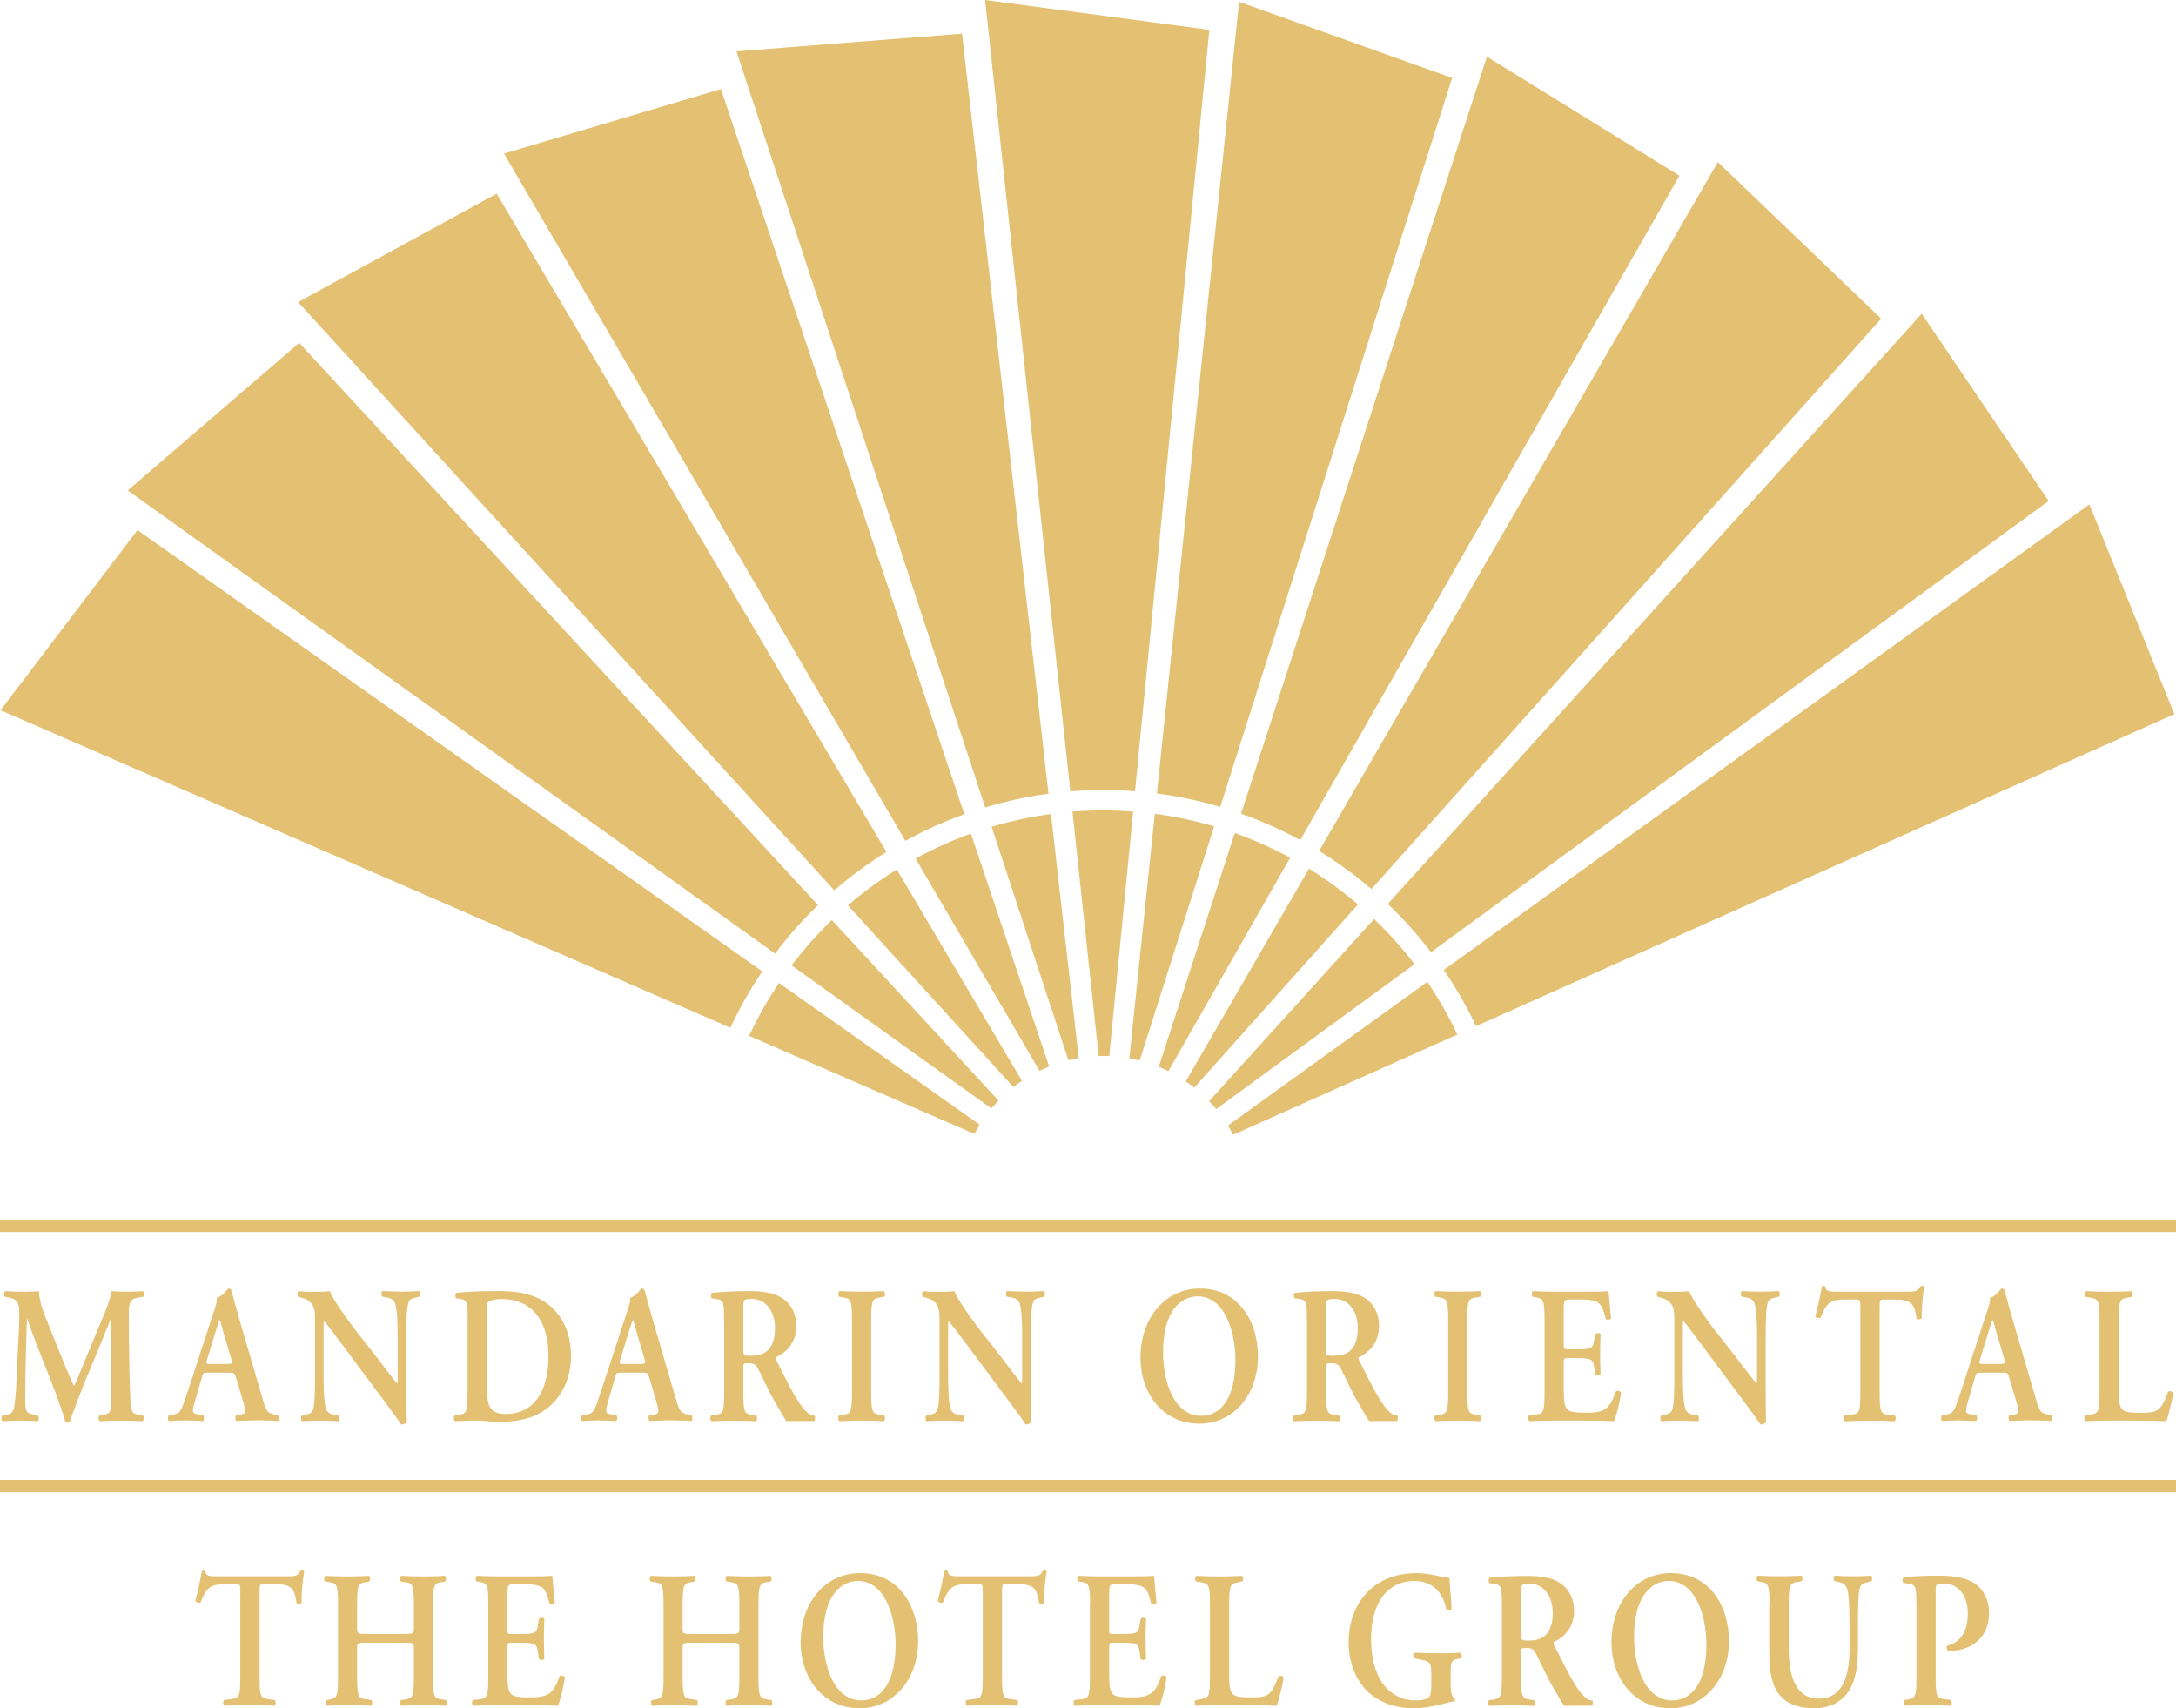 <?xml version="1.0" encoding="UTF-8"?><svg id="Capa_2" xmlns="http://www.w3.org/2000/svg" viewBox="0 0 278.03 218.24"><defs><style>.cls-1{fill:#e3c072;}</style></defs><g id="Capa_2-2"><path class="cls-1" d="M191.89,205.14c0-2.39-.02-2.69-1.02-2.82l-.55-.08c-.15-.17-.15-.57.02-.7,1.34-.15,3.14-.22,4.88-.22s3.1.25,4.03.85c1.08.68,1.87,1.85,1.87,3.64,0,2.3-1.5,3.45-2.54,3.94-.13.08-.09.28,0,.43,1.7,3.37,2.76,5.49,3.75,6.46.59.6.88.57,1.14.6.1.1,0,.67,0,.67h-3.62s-.56-.82-1.85-3.14c-.57-1.05-1.17-2.42-1.68-3.39-.38-.75-.62-.85-1.31-.85-.63,0-.66.03-.66.55v3.19c0,2.65.19,2.72,1.19,2.87l.47.07c.15.18.13.63-.04.72-1.89-.1-3.79-.1-5.68,0-.17-.1-.23-.55-.04-.72l.46-.07c1-.15,1.19-.23,1.19-2.87v-9.13h0ZM194.35,208.73c0,.8,0,.85,1.02.85,2.08,0,3.03-1.2,3.03-3.57,0-1.97-1.08-3.69-2.93-3.69-1.1,0-1.12.07-1.12,1.22,0,0,0,5.19,0,5.19ZM30.71,203.47c0-1.05-.02-1.1-.57-1.1h-1.19c-1.95,0-2.52.27-3.31,2.3-.15.15-.59.07-.68-.18.33-1.24.6-2.5.83-3.77.04-.07.13-.1.23-.1.09,0,.17.03.21.1.11.62.4.65,1.85.65h8.65c1.04,0,1.36-.08,1.61-.65.09-.05.17-.1.25-.1.13,0,.23.05.28.12-.21,1.02-.38,3.17-.32,3.97-.11.2-.47.25-.66.07-.28-1.95-.68-2.42-2.95-2.42h-1.21c-.55,0-.57.05-.57,1.1v10.78c0,2.64.19,2.72,1.19,2.84l.76.1c.15.17.13.62-.04.72-1.04-.05-2.08-.07-3.12-.08-.93,0-1.93.03-3.29.08-.17-.1-.19-.6-.04-.72l.89-.12c1-.1,1.19-.17,1.19-2.82,0,0,0-10.78,0-10.78ZM46.77,209.85c-1.08,0-1.14.05-1.14.72v3.67c0,2.65.19,2.72,1.19,2.85l.64.1c.15.17.13.62-.04.72-1-.05-1.99-.07-2.99-.08-.93,0-1.89.02-2.69.08-.17-.1-.19-.55-.04-.72l.3-.05c1-.17,1.19-.25,1.19-2.89v-9.28c0-2.65-.19-2.72-1.19-2.87l-.47-.07c-.15-.13-.13-.62.04-.72.95.05,1.91.08,2.86.08.93,0,1.89-.03,2.71-.08.17.1.19.6.04.72l-.36.07c-1,.15-1.19.23-1.19,2.87v3.02c0,.7.06.75,1.14.75h4.96c1.08,0,1.15-.05,1.15-.75v-3.02c0-2.65-.19-2.72-1.19-2.87l-.47-.07c-.15-.13-.13-.62.04-.72.98.05,1.93.08,2.86.08s1.89-.03,2.73-.08c.17.1.19.6.04.72l-.38.07c-1,.15-1.19.23-1.19,2.87v9.28c0,2.65.19,2.72,1.19,2.87l.47.07c.15.17.13.62-.04.72-.94-.05-1.88-.08-2.82-.08-.98,0-1.93.02-2.86.08-.17-.1-.19-.55-.04-.72l.47-.07c1-.15,1.19-.23,1.19-2.87v-3.67c0-.67-.06-.72-1.15-.72h-4.96ZM62.4,204.96c0-2.65-.19-2.72-1.19-2.89l-.34-.05c-.15-.17-.13-.62.04-.72.8.05,1.8.08,2.73.08h4.05c1.36,0,2.59-.03,2.86-.08.09.43.21,2.4.34,3.47-.08.2-.51.25-.68.1-.34-1.45-.66-2.07-1.34-2.27-.49-.17-1.12-.23-1.7-.23h-1.42c-.91,0-.91.05-.91,1.47v4.22c0,.65.02.68.51.68h1.02c1.85,0,2.2-.03,2.35-1.1l.15-.85c.17-.17.57-.17.68.02-.02.68-.06,1.57-.06,2.5s.04,1.82.06,2.62c-.11.17-.51.17-.68.03l-.15-1c-.15-1.05-.51-1.1-2.35-1.1h-1.02c-.49,0-.51.05-.51.67v3.17c0,1.27.04,2.17.36,2.59.26.35.62.55,2.4.55,2.69.05,3.16-.68,3.9-2.7.19-.17.55-.1.68.15-.13,1.05-.59,2.94-.89,3.62-.93-.05-2.76-.08-5.24-.08h-2.42c-.93,0-2.23.03-3.18.08-.17-.1-.19-.55-.04-.72l.79-.1c1-.12,1.19-.2,1.19-2.84v-9.29h0ZM88.36,209.85c-1.08,0-1.14.05-1.14.72v3.67c0,2.65.19,2.72,1.19,2.85l.64.1c.15.17.13.62-.04.72-1-.05-1.99-.07-2.99-.08-.93,0-1.89.02-2.69.08-.17-.1-.19-.55-.04-.72l.3-.05c1-.17,1.19-.25,1.19-2.89v-9.28c0-2.65-.19-2.72-1.19-2.87l-.47-.07c-.15-.13-.13-.62.04-.72.95.05,1.91.08,2.86.08.93,0,1.89-.03,2.71-.08.17.1.19.6.04.72l-.36.07c-1,.15-1.19.23-1.19,2.87v3.02c0,.7.06.75,1.14.75h4.96c1.08,0,1.15-.05,1.15-.75v-3.02c0-2.65-.19-2.72-1.19-2.87l-.47-.07c-.15-.13-.13-.62.04-.72.98.05,1.93.08,2.86.08s1.89-.03,2.73-.08c.17.1.19.6.04.72l-.38.07c-1,.15-1.19.23-1.19,2.87v9.28c0,2.65.19,2.72,1.19,2.87l.47.07c.15.17.13.62-.04.72-.94-.05-1.88-.08-2.82-.08-.98,0-1.93.02-2.86.08-.17-.1-.19-.55-.04-.72l.47-.07c1-.15,1.19-.23,1.19-2.87v-3.67c0-.67-.06-.72-1.15-.72h-4.96ZM117.31,209.65c0,4.92-3.18,8.58-7.46,8.58-4.79,0-7.55-3.97-7.55-8.41,0-5.09,3.14-8.86,7.59-8.86,4.9,0,7.42,4.14,7.42,8.68M105.18,209.1c0,3.44,1.25,8.13,4.88,8.13,2.42,0,4.37-2.12,4.37-7.14,0-3.77-1.44-8.13-4.81-8.13-2.12,0-4.43,1.82-4.43,7.14M125.57,203.47c0-1.05-.02-1.1-.57-1.1h-1.19c-1.95,0-2.52.27-3.31,2.3-.15.15-.6.07-.68-.18.33-1.24.6-2.5.83-3.77.04-.07.13-.1.23-.1.08,0,.17.03.21.1.11.62.4.65,1.85.65h8.65c1.04,0,1.36-.08,1.61-.65.09-.05.17-.1.26-.1.13,0,.23.05.28.12-.21,1.02-.38,3.17-.32,3.97-.11.2-.47.25-.66.07-.28-1.95-.68-2.42-2.95-2.42h-1.21c-.55,0-.57.05-.57,1.1v10.78c0,2.64.19,2.72,1.19,2.84l.76.1c.15.17.13.62-.04.72-1.04-.05-2.08-.07-3.12-.08-.93,0-1.93.03-3.29.08-.17-.1-.19-.6-.04-.72l.89-.12c1-.1,1.19-.17,1.19-2.82v-10.78h0ZM139.28,204.96c0-2.65-.19-2.72-1.19-2.89l-.34-.05c-.15-.17-.13-.62.04-.72.81.05,1.8.08,2.73.08h4.05c1.35,0,2.59-.03,2.86-.08.09.43.21,2.4.34,3.47-.08.2-.51.25-.68.1-.34-1.45-.66-2.07-1.34-2.27-.49-.17-1.12-.23-1.7-.23h-1.42c-.91,0-.91.05-.91,1.47v4.22c0,.65.02.68.51.68h1.02c1.85,0,2.2-.03,2.35-1.1l.15-.85c.17-.17.57-.17.68.02-.02.68-.06,1.57-.06,2.5s.04,1.82.06,2.62c-.11.17-.51.17-.68.03l-.15-1c-.15-1.05-.51-1.1-2.35-1.1h-1.02c-.49,0-.51.05-.51.67v3.17c0,1.27.04,2.17.36,2.59.26.35.62.55,2.39.55,2.69.05,3.16-.68,3.9-2.7.19-.17.55-.1.68.15-.13,1.05-.6,2.94-.89,3.62-.93-.05-2.76-.08-5.24-.08h-2.42c-.93,0-2.22.03-3.18.08-.17-.1-.19-.55-.04-.72l.79-.1c1-.12,1.19-.2,1.19-2.84v-9.29h0ZM157.04,213.72c0,1.25.04,2.14.36,2.57.26.35.59.55,2.29.55,2.35,0,2.69-.13,3.67-2.7.21-.12.55-.05.66.15-.17,1.05-.64,2.94-.89,3.62-.89-.05-2.71-.08-5.09-.08h-2.2c-1.08,0-2.14.03-3.03.08-.17-.1-.23-.6-.04-.72l.64-.12c1-.15,1.19-.23,1.19-2.82v-9.28c0-2.59-.19-2.67-1.19-2.84l-.59-.1c-.15-.12-.15-.62.04-.72,1.06.05,2.01.08,2.99.08s1.89-.03,2.82-.08c.19.1.21.6.04.72l-.47.1c-1,.17-1.19.25-1.19,2.84v8.76h0ZM185.35,215.24c0,.87.11,1.52.51,1.75.06.1.06.3-.02.37-.23,0-.62.08-1.02.2-1.31.35-2.9.67-4.11.67-2.54,0-4.94-.8-6.53-2.75-1.25-1.52-1.87-3.62-1.87-5.71s.62-4.24,1.95-5.86c1.5-1.87,3.82-2.94,6.76-2.94,1,0,2.08.2,2.82.37.49.12,1.1.23,1.36.23.02.75.17,2.02.27,3.97-.1.25-.57.28-.68.05-.47-2.42-1.97-3.62-4.07-3.62-3.73,0-5.54,3.17-5.54,7.41,0,2,.38,4.14,1.53,5.74.94,1.32,2.47,2.11,4.09,2.12,1.02,0,1.63-.2,1.89-.57.13-.22.19-.67.19-1.57v-.9c0-1.77-.02-1.92-1.44-2.2l-.76-.15c-.15-.17-.15-.6.02-.72.83.05,1.85.08,3.31.08.95,0,1.68-.03,2.59-.08.21.13.23.55.04.72l-.38.08c-.79.12-.91.35-.91,1.87v1.45h0ZM220.91,209.65c0,4.92-3.18,8.58-7.46,8.58-4.79,0-7.55-3.97-7.55-8.41,0-5.09,3.14-8.86,7.59-8.86,4.9,0,7.42,4.14,7.42,8.68M208.78,209.1c0,3.44,1.25,8.13,4.88,8.13,2.42,0,4.37-2.12,4.37-7.14,0-3.77-1.44-8.13-4.81-8.13-2.12,0-4.43,1.82-4.43,7.14M226.09,204.96c0-2.65-.19-2.72-1.19-2.89l-.36-.08c-.15-.17-.13-.6.04-.7,1.86.1,3.72.1,5.58,0,.17.1.19.53.04.7l-.46.08c-1,.17-1.19.25-1.19,2.89v5.71c0,3.45.89,6.34,3.84,6.34,2.78,0,3.92-2.47,3.92-6.26v-3.12c0-1.87-.02-4.19-.4-4.91-.19-.37-.53-.55-1.06-.65l-.43-.08c-.19-.17-.17-.62.04-.7.72.05,1.53.08,2.35.08.89,0,1.46-.03,2.25-.08.17.13.21.53.04.7l-.47.13c-.4.1-.79.2-.94.6-.3.75-.3,2.94-.3,4.91v2.97c0,2.27-.3,4.36-1.4,5.76-1.1,1.4-2.69,1.87-4.16,1.87-1.99,0-3.39-.5-4.37-1.6-.95-1.07-1.4-2.82-1.4-5.34v-6.34h0ZM244.85,205.11c0-2.27-.02-2.65-.91-2.79l-.74-.1c-.15-.17-.15-.6.02-.7,1.48-.2,2.76-.23,4.69-.23s3.48.35,4.43,1c1.1.77,1.8,2.1,1.8,3.74,0,3.79-3.07,4.84-4.75,4.84-.19,0-.36,0-.53-.03-.15-.15-.17-.47-.06-.62,1.93-.45,2.63-2.1,2.63-4.14s-1.1-3.79-3.03-3.79c-1.06,0-1.08.07-1.08,1.05v10.9c0,2.64.19,2.72,1.19,2.84l.78.1c.13.17.11.62-.04.72-1.25-.05-2.2-.08-3.14-.08s-1.89.03-2.73.08c-.17-.1-.19-.55-.04-.72l.34-.05c1-.17,1.19-.25,1.19-2.89v-9.13h0ZM18.23,180.84c.21.1.19.62-.04.72-.86-.05-1.72-.07-2.59-.07-1,0-1.91.03-2.84.07-.17-.1-.25-.57-.04-.72l.57-.12c.85-.15.91-.35.91-2.05v-10.2h-.04c-.57,1.37-.87,2.12-1.27,3.12l-1.82,4.39c-.72,1.74-1.78,4.51-2.16,5.69-.08.1-.4.1-.55,0-.36-1.34-1.27-3.79-1.76-5.04l-1.89-4.79c-.43-1.12-.84-2.24-1.23-3.37h-.04c-.04,1.22-.09,3.17-.13,4.21-.04,1.52-.09,3.74-.09,5.79,0,1.65.02,2.05.93,2.22l.7.15c.15.15.15.62-.02.72-1.5-.1-3-.1-4.5,0-.19-.12-.19-.6-.06-.72l.36-.05c1.02-.15,1.19-.52,1.31-2.05.17-1.57.21-3.19.32-5.79.09-1.7.21-3.77.21-5.29,0-1.17-.32-1.7-1.14-1.85l-.72-.15c-.13-.17-.11-.65.09-.72.64.05,1.21.08,1.99.08.74,0,1.48,0,2.27-.08.08,1.5.64,2.79,1.17,4.14l2.33,5.76c.17.43.72,1.67,1,2.25.34-.72.63-1.42,1.1-2.59l1.99-4.79c.68-1.65,1.36-3.12,1.72-4.77.57.05,1.27.08,1.74.08.89,0,1.63-.03,2.23-.08.23.1.28.57.06.72l-.7.12c-.93.15-1.14.57-1.14,1.9,0,3.69.04,7.38.19,11.08.06,1.67.3,1.85.97,1.95,0,0,.62.13.62.13ZM26.49,175.37c-.55,0-.53,0-.72.67l-.87,2.99c-.42,1.47-.34,1.55.45,1.67l.61.12c.15.17.13.62-.04.72-.68-.05-1.38-.05-2.25-.08-.7,0-1.36.03-2.1.08-.15-.12-.17-.5-.02-.72l.64-.12c.62-.1.85-.32,1.17-1.15.26-.65.59-1.7,1.04-3.05l2.9-8.88c.28-.8.47-1.4.4-1.82.74-.17,1.44-1.2,1.48-1.2.17,0,.28.08.36.2.34,1.12.62,2.3.95,3.42l3.05,10.45c.49,1.67.6,1.85,1.68,2.07l.32.07c.17.17.17.6.02.72-.92-.05-1.84-.08-2.76-.08-.91,0-1.85.05-2.59.08-.17-.12-.19-.57-.06-.72l.47-.07c.76-.1.83-.25.55-1.32l-1-3.39c-.21-.67-.28-.67-.87-.67h-2.82,0ZM29.04,174.25c.59,0,.68-.05.51-.65l-.89-2.99c-.36-1.32-.49-1.8-.59-1.97h-.04c-.09.17-.26.8-.64,1.97l-.89,2.92c-.23.72-.17.72.34.72,0,0,2.21,0,2.21,0ZM51.92,177.24c0,.75,0,3.82.06,4.39-.15.24-.43.38-.72.35-.34-.52-.95-1.37-2.48-3.42l-4.96-6.66c-1.38-1.82-2.06-2.77-2.42-3.14-.06,0-.06.28-.06,1.6v4.87c0,1.87.02,4.17.38,4.92.19.37.55.52,1.08.62l.47.08c.19.17.17.65-.04.72-.81-.05-1.61-.08-2.42-.08-.89,0-1.46.03-2.2.08-.17-.12-.21-.55-.04-.72l.47-.13c.4-.07.78-.17.93-.57.28-.77.28-2.94.28-4.92v-5.91c0-1.95.02-2.34-.7-3.07-.23-.22-.83-.42-1.12-.5l-.32-.08c-.15-.15-.13-.65.08-.72.81.1,1.97.08,2.5.08.44,0,.95-.03,1.46-.08.36,1.08,2.67,4.22,3.41,5.16l2.12,2.69c.89,1.15,2.86,3.79,3.07,3.94.06-.07.06-.2.06-.6v-4.87c0-1.87-.02-4.17-.4-4.92-.19-.37-.53-.52-1.06-.62l-.49-.08c-.19-.17-.17-.65.04-.72.83.05,1.61.08,2.44.08.91,0,1.46-.03,2.23-.08.17.12.21.55.04.72l-.49.12c-.4.08-.76.17-.91.57-.3.77-.3,2.94-.3,4.92,0,0,0,5.96,0,5.96ZM59.75,168.76c0-2.39-.02-2.69-1.02-2.85l-.44-.05c-.15-.12-.15-.57.02-.7,1.53-.15,3.22-.23,5.3-.23s3.46.2,5,.85c2.54,1.1,4.35,3.74,4.35,7.46,0,2.77-1.17,5.61-3.8,7.19-1.51.9-3.33,1.2-5.26,1.2-1.29,0-2.29-.15-3.08-.15s-1.76.03-2.69.08c-.17-.1-.19-.55-.04-.72l.46-.08c1-.15,1.19-.23,1.19-2.87,0,0,0-9.13,0-9.13ZM62.21,176.92c0,2.42.15,3.72,2.4,3.72,3.77,0,5.47-3.14,5.47-7.36,0-4.94-2.44-7.33-5.98-7.33-.89,0-1.57.2-1.72.35-.15.15-.17.67-.17,1.85v8.78ZM79.29,175.37c-.55,0-.53,0-.72.67l-.87,2.99c-.42,1.47-.34,1.55.45,1.67l.61.12c.15.17.13.62-.04.72-.68-.05-1.38-.05-2.25-.08-.7,0-1.36.03-2.1.08-.15-.12-.17-.5-.02-.72l.64-.12c.62-.1.85-.32,1.17-1.15.26-.65.59-1.7,1.04-3.05l2.9-8.88c.28-.8.47-1.4.4-1.82.74-.17,1.44-1.2,1.48-1.2.17,0,.28.08.36.2.34,1.12.62,2.3.95,3.42l3.05,10.45c.49,1.67.6,1.85,1.68,2.07l.32.07c.17.17.17.6.02.72-.92-.05-1.84-.08-2.76-.08-.91,0-1.85.05-2.59.08-.17-.12-.19-.57-.06-.72l.47-.07c.76-.1.83-.25.55-1.32l-1-3.39c-.21-.67-.28-.67-.87-.67h-2.82ZM81.84,174.25c.59,0,.68-.05.51-.65l-.89-2.99c-.36-1.32-.49-1.8-.59-1.97h-.04c-.08.17-.25.8-.64,1.97l-.89,2.92c-.23.72-.17.72.34.72,0,0,2.21,0,2.21,0ZM92.51,168.76c0-2.39-.02-2.69-1.02-2.82l-.55-.08c-.15-.17-.15-.57.02-.7,1.34-.15,3.14-.22,4.88-.22s3.1.25,4.03.85c1.08.67,1.87,1.85,1.87,3.64,0,2.3-1.51,3.45-2.54,3.94-.13.08-.08.28,0,.43,1.7,3.37,2.76,5.49,3.75,6.46.59.6.88.57,1.14.6.11.1,0,.68,0,.68h-3.62s-.56-.82-1.85-3.14c-.57-1.05-1.17-2.42-1.68-3.39-.38-.75-.61-.85-1.31-.85-.63,0-.66.03-.66.55v3.19c0,2.64.19,2.72,1.19,2.87l.47.08c.15.17.13.62-.04.72-1.89-.1-3.79-.1-5.68,0-.17-.1-.23-.55-.04-.72l.47-.08c1-.15,1.19-.23,1.19-2.87,0,0,0-9.13,0-9.13ZM94.97,172.35c0,.8,0,.85,1.02.85,2.08,0,3.03-1.2,3.03-3.57,0-1.97-1.08-3.69-2.93-3.69-1.1,0-1.12.07-1.12,1.22,0,0,0,5.19,0,5.19ZM166.98,168.76c0-2.39-.02-2.69-1.02-2.82l-.55-.08c-.15-.17-.15-.57.02-.7,1.34-.15,3.14-.22,4.88-.22s3.1.25,4.03.85c1.08.67,1.86,1.85,1.86,3.64,0,2.3-1.5,3.45-2.54,3.94-.13.08-.09.28,0,.43,1.7,3.37,2.76,5.49,3.75,6.46.59.6.88.57,1.14.6.11.1,0,.68,0,.68h-3.62s-.56-.82-1.85-3.14c-.57-1.05-1.17-2.42-1.68-3.39-.38-.75-.61-.85-1.31-.85-.63,0-.66.03-.66.55v3.19c0,2.64.19,2.72,1.19,2.87l.47.08c.15.17.13.62-.04.72-1.89-.1-3.79-.1-5.68,0-.17-.1-.23-.55-.04-.72l.47-.08c1-.15,1.19-.23,1.19-2.87v-9.13h0ZM169.44,172.35c0,.8,0,.85,1.02.85,2.08,0,3.03-1.2,3.03-3.57,0-1.97-1.08-3.69-2.93-3.69-1.1,0-1.12.07-1.12,1.22,0,0,0,5.19,0,5.19ZM111.31,177.89c0,2.65.19,2.72,1.19,2.87l.47.08c.15.17.13.62-.04.72-1.89-.1-3.79-.1-5.68,0-.17-.1-.19-.55-.04-.72l.46-.08c1-.15,1.19-.23,1.19-2.87v-9.28c0-2.65-.19-2.72-1.19-2.87l-.46-.08c-.15-.17-.13-.62.04-.72,1.89.1,3.79.1,5.68,0,.17.1.19.55.04.72l-.47.08c-1,.15-1.19.23-1.19,2.87v9.28ZM131.72,177.24c0,.75,0,3.82.06,4.39-.15.25-.43.38-.72.35-.34-.52-.95-1.37-2.48-3.42l-4.96-6.66c-1.38-1.82-2.06-2.77-2.42-3.14-.06,0-.06.28-.06,1.6v4.87c0,1.87.02,4.17.38,4.92.19.37.55.52,1.08.62l.47.08c.19.17.17.65-.04.72-.8-.05-1.61-.08-2.42-.08-.89,0-1.46.03-2.21.08-.17-.12-.21-.55-.04-.72l.47-.13c.4-.07.79-.17.93-.57.28-.77.28-2.94.28-4.92v-5.91c0-1.95.02-2.34-.7-3.07-.23-.22-.83-.42-1.12-.5l-.32-.08c-.15-.15-.13-.65.09-.72.8.1,1.97.08,2.5.08.44,0,.95-.03,1.46-.08.36,1.08,2.67,4.22,3.41,5.16l2.12,2.69c.89,1.15,2.86,3.79,3.07,3.94.06-.07.06-.2.06-.6v-4.87c0-1.87-.02-4.17-.4-4.92-.19-.37-.53-.52-1.06-.62l-.49-.08c-.19-.17-.17-.65.04-.72.83.05,1.61.08,2.44.08.91,0,1.46-.03,2.23-.08.17.12.21.55.04.72l-.49.12c-.4.08-.76.17-.91.57-.3.77-.3,2.94-.3,4.92,0,0,0,5.96,0,5.96ZM160.73,173.3c0,4.91-3.18,8.58-7.46,8.58-4.79,0-7.55-3.97-7.55-8.41,0-5.09,3.14-8.86,7.59-8.86,4.9,0,7.42,4.14,7.42,8.68M148.6,172.75c0,3.45,1.25,8.13,4.88,8.13,2.42,0,4.37-2.12,4.37-7.14,0-3.77-1.44-8.13-4.82-8.13-2.12,0-4.43,1.82-4.43,7.14M187.48,177.89c0,2.65.19,2.72,1.19,2.87l.47.08c.15.17.13.62-.04.72-1.89-.1-3.79-.1-5.68,0-.17-.1-.19-.55-.04-.72l.47-.08c1-.15,1.19-.23,1.19-2.87v-9.28c0-2.65-.19-2.72-1.19-2.87l-.47-.08c-.15-.17-.13-.62.04-.72,1.89.1,3.79.1,5.68,0,.17.1.19.55.04.72l-.47.08c-1,.15-1.19.23-1.19,2.87v9.28ZM197.35,168.61c0-2.65-.19-2.72-1.19-2.9l-.34-.05c-.15-.17-.12-.62.04-.72.81.05,1.8.08,2.74.08h4.05c1.36,0,2.59-.03,2.86-.08.09.43.21,2.4.34,3.47-.08.2-.51.25-.68.1-.34-1.45-.66-2.07-1.34-2.27-.49-.18-1.13-.23-1.7-.23h-1.42c-.91,0-.91.05-.91,1.47v4.22c0,.65.02.67.51.67h1.02c1.85,0,2.2-.02,2.35-1.1l.15-.85c.17-.17.57-.17.68.03-.02.67-.06,1.57-.06,2.5s.04,1.82.06,2.62c-.11.17-.51.17-.68.03l-.15-1c-.15-1.05-.51-1.1-2.35-1.1h-1.02c-.49,0-.51.05-.51.67v3.17c0,1.27.04,2.17.36,2.59.25.35.61.55,2.39.55,2.69.05,3.16-.68,3.9-2.7.19-.17.55-.1.68.15-.13,1.05-.59,2.94-.89,3.62-.93-.05-2.75-.07-5.23-.07h-2.42c-.93,0-2.23.03-3.18.07-.17-.1-.19-.55-.04-.72l.79-.1c1-.13,1.19-.2,1.19-2.85v-9.28h0ZM225.6,177.24c0,.75,0,3.82.06,4.39-.15.24-.43.38-.72.35-.34-.52-.96-1.37-2.48-3.42l-4.96-6.66c-1.38-1.82-2.06-2.77-2.42-3.14-.06,0-.06.28-.06,1.6v4.87c0,1.87.02,4.17.38,4.92.19.37.55.52,1.08.62l.47.08c.19.17.17.65-.04.72-.8-.05-1.61-.08-2.42-.08-.89,0-1.46.03-2.2.08-.17-.12-.22-.55-.04-.72l.47-.13c.4-.07.79-.17.93-.57.28-.77.28-2.94.28-4.92v-5.91c0-1.95.02-2.34-.7-3.07-.23-.22-.83-.42-1.13-.5l-.32-.08c-.15-.15-.13-.65.09-.72.81.1,1.97.08,2.5.08.45,0,.95-.03,1.46-.08.36,1.08,2.67,4.22,3.41,5.16l2.12,2.69c.89,1.15,2.86,3.79,3.08,3.94.06-.07.06-.2.06-.6v-4.87c0-1.87-.02-4.17-.4-4.92-.19-.37-.53-.52-1.06-.62l-.49-.08c-.19-.17-.17-.65.04-.72.83.05,1.61.08,2.44.08.91,0,1.46-.03,2.23-.08.17.12.21.55.04.72l-.49.12c-.4.08-.76.17-.91.57-.3.77-.3,2.94-.3,4.92v5.96h0ZM237.7,167.11c0-1.05-.02-1.1-.57-1.1h-1.19c-1.95,0-2.52.28-3.31,2.3-.15.15-.59.08-.68-.17.36-1.35.68-2.89.83-3.77.04-.07.13-.1.23-.1.09,0,.17.03.21.1.11.63.4.65,1.85.65h8.65c1.04,0,1.36-.08,1.61-.65.09-.05.17-.1.26-.1.13,0,.23.05.28.12-.21,1.02-.38,3.17-.32,3.97-.11.2-.47.25-.66.08-.28-1.94-.68-2.42-2.95-2.42h-1.21c-.55,0-.57.05-.57,1.1v10.78c0,2.65.19,2.72,1.19,2.85l.76.1c.15.17.13.62-.04.72-1.04-.05-2.08-.07-3.12-.08-.93,0-1.93.03-3.29.08-.17-.1-.19-.6-.04-.72l.89-.12c1-.1,1.19-.17,1.19-2.82v-10.78h0ZM253.04,175.37c-.55,0-.53,0-.72.67l-.87,2.99c-.42,1.47-.34,1.55.45,1.67l.62.12c.15.17.12.62-.04.72-.68-.05-1.38-.05-2.25-.08-.7,0-1.36.03-2.1.08-.15-.12-.17-.5-.02-.72l.64-.12c.61-.1.85-.32,1.17-1.15.26-.65.59-1.7,1.04-3.05l2.9-8.88c.28-.8.47-1.4.4-1.82.74-.17,1.44-1.2,1.48-1.2.17,0,.28.08.36.2.34,1.12.62,2.3.96,3.42l3.05,10.45c.49,1.67.59,1.85,1.68,2.07l.32.07c.17.17.17.6.02.72-.92-.05-1.84-.08-2.76-.08-.91,0-1.85.05-2.59.08-.17-.12-.19-.57-.06-.72l.47-.07c.76-.1.83-.25.55-1.32l-1-3.39c-.21-.67-.28-.67-.87-.67h-2.82ZM255.58,174.25c.59,0,.68-.05.51-.65l-.89-2.99c-.36-1.32-.49-1.8-.6-1.97h-.04c-.09.17-.25.8-.64,1.97l-.89,2.92c-.23.72-.17.72.34.72,0,0,2.2,0,2.2,0ZM270.71,177.37c0,1.25.04,2.15.36,2.57.26.35.59.55,2.29.55,2.35,0,2.69-.13,3.67-2.7.21-.12.55-.05.66.15-.17,1.05-.64,2.94-.89,3.62-.89-.05-2.71-.08-5.09-.08h-2.21c-1.08,0-2.14.03-3.03.08-.17-.1-.23-.6-.04-.72l.64-.12c1-.15,1.19-.22,1.19-2.82v-9.28c0-2.59-.19-2.67-1.19-2.85l-.59-.1c-.15-.12-.15-.62.04-.72,1.06.05,2.02.07,2.99.07s1.89-.02,2.82-.07c.19.1.21.6.04.72l-.47.1c-1,.17-1.19.25-1.19,2.85v8.76h0ZM144.78,103.68c-2.58-.2-5.17-.19-7.75.01l3.35,31.22h1.35s3.05-31.23,3.05-31.23ZM145.03,101.08c-2.75-.22-5.52-.21-8.27.02L125.87,0l28.65,3.81s-9.5,97.27-9.5,97.27ZM155.13,105.57c-2.48-.73-5.02-1.27-7.58-1.61l-3.25,31.23,1.32.28s9.51-29.9,9.51-29.9ZM155.91,103.08c-2.65-.79-5.35-1.36-8.09-1.71L158.32.23l27.22,9.72-29.63,93.13ZM134.27,103.99c-2.56.35-5.1.89-7.57,1.63l9.81,29.82,1.32-.28s-3.55-31.18-3.55-31.18ZM133.97,101.4c-2.74.36-5.44.95-8.09,1.75L94.1,6.56l28.82-2.26,11.05,97.1ZM124.06,106.49c-1.19.43-2.36.9-3.51,1.42-1.22.54-2.4,1.14-3.56,1.77l15.83,27.12,1.23-.55s-9.99-29.74-9.99-29.74ZM123.22,104.02c-2.6.93-5.12,2.06-7.54,3.4L64.4,19.62l27.71-8.24,31.11,92.65ZM114.59,111.07c-1.06.66-2.11,1.37-3.14,2.12-1.07.78-2.1,1.6-3.11,2.47l21.14,23.21,1.09-.8s-15.99-27-15.99-27ZM113.26,108.84c-1.14.7-2.25,1.45-3.34,2.25-1.14.84-2.25,1.72-3.32,2.65L38.09,38.59l25.37-13.85,49.8,84.09ZM106.29,117.54c-1.86,1.8-3.58,3.73-5.15,5.79l25.53,18.27.9-1.01s-21.28-23.05-21.28-23.05ZM104.52,115.63c-1.99,1.91-3.83,3.98-5.49,6.19L16.32,62.65l21.91-18.85s66.28,71.82,66.28,71.82ZM99.53,125.59c-1.45,2.14-2.72,4.4-3.82,6.74l28.79,12.53.67-1.18s-25.63-18.1-25.63-18.1ZM97.4,124.09c-1.55,2.29-2.91,4.69-4.08,7.2L.07,90.73l17.49-23.01s79.83,56.37,79.83,56.37ZM164.85,109.58c-2.28-1.23-4.64-2.29-7.08-3.16l-9.71,29.86,1.23.55s15.55-27.25,15.55-27.25ZM166.13,107.32c-2.42-1.32-4.95-2.45-7.56-3.37L189.99,7.24l24.59,15.2s-48.45,84.88-48.45,84.88ZM173.51,115.54c-.96-.82-1.95-1.6-2.97-2.35-1.07-.78-2.17-1.52-3.29-2.22l-15.74,27.17,1.09.8s20.91-23.4,20.91-23.4ZM175.24,113.59c-1.02-.88-2.07-1.71-3.16-2.51-1.14-.84-2.32-1.63-3.53-2.37l50.94-88,20.87,20s-65.13,72.87-65.13,72.87ZM180.74,123.18c-1.57-2.06-3.3-3.99-5.17-5.78l-21.07,23.27.9,1.01,25.34-18.51ZM182.84,121.64c-1.67-2.2-3.52-4.26-5.52-6.16l68.22-75.4,16.22,23.92-78.92,57.64h0ZM186.21,132.16c-.54-1.13-1.12-2.25-1.74-3.36-.66-1.15-1.36-2.27-2.1-3.37l-25.47,18.36.67,1.17,28.65-12.8ZM188.59,131.09c-1.18-2.5-2.55-4.9-4.11-7.18l82.48-59.47,10.86,26.79-89.23,39.86Z"/><rect class="cls-1" y="155.81" width="278.03" height="1.57"/><rect class="cls-1" y="189.06" width="278.03" height="1.57"/></g></svg>